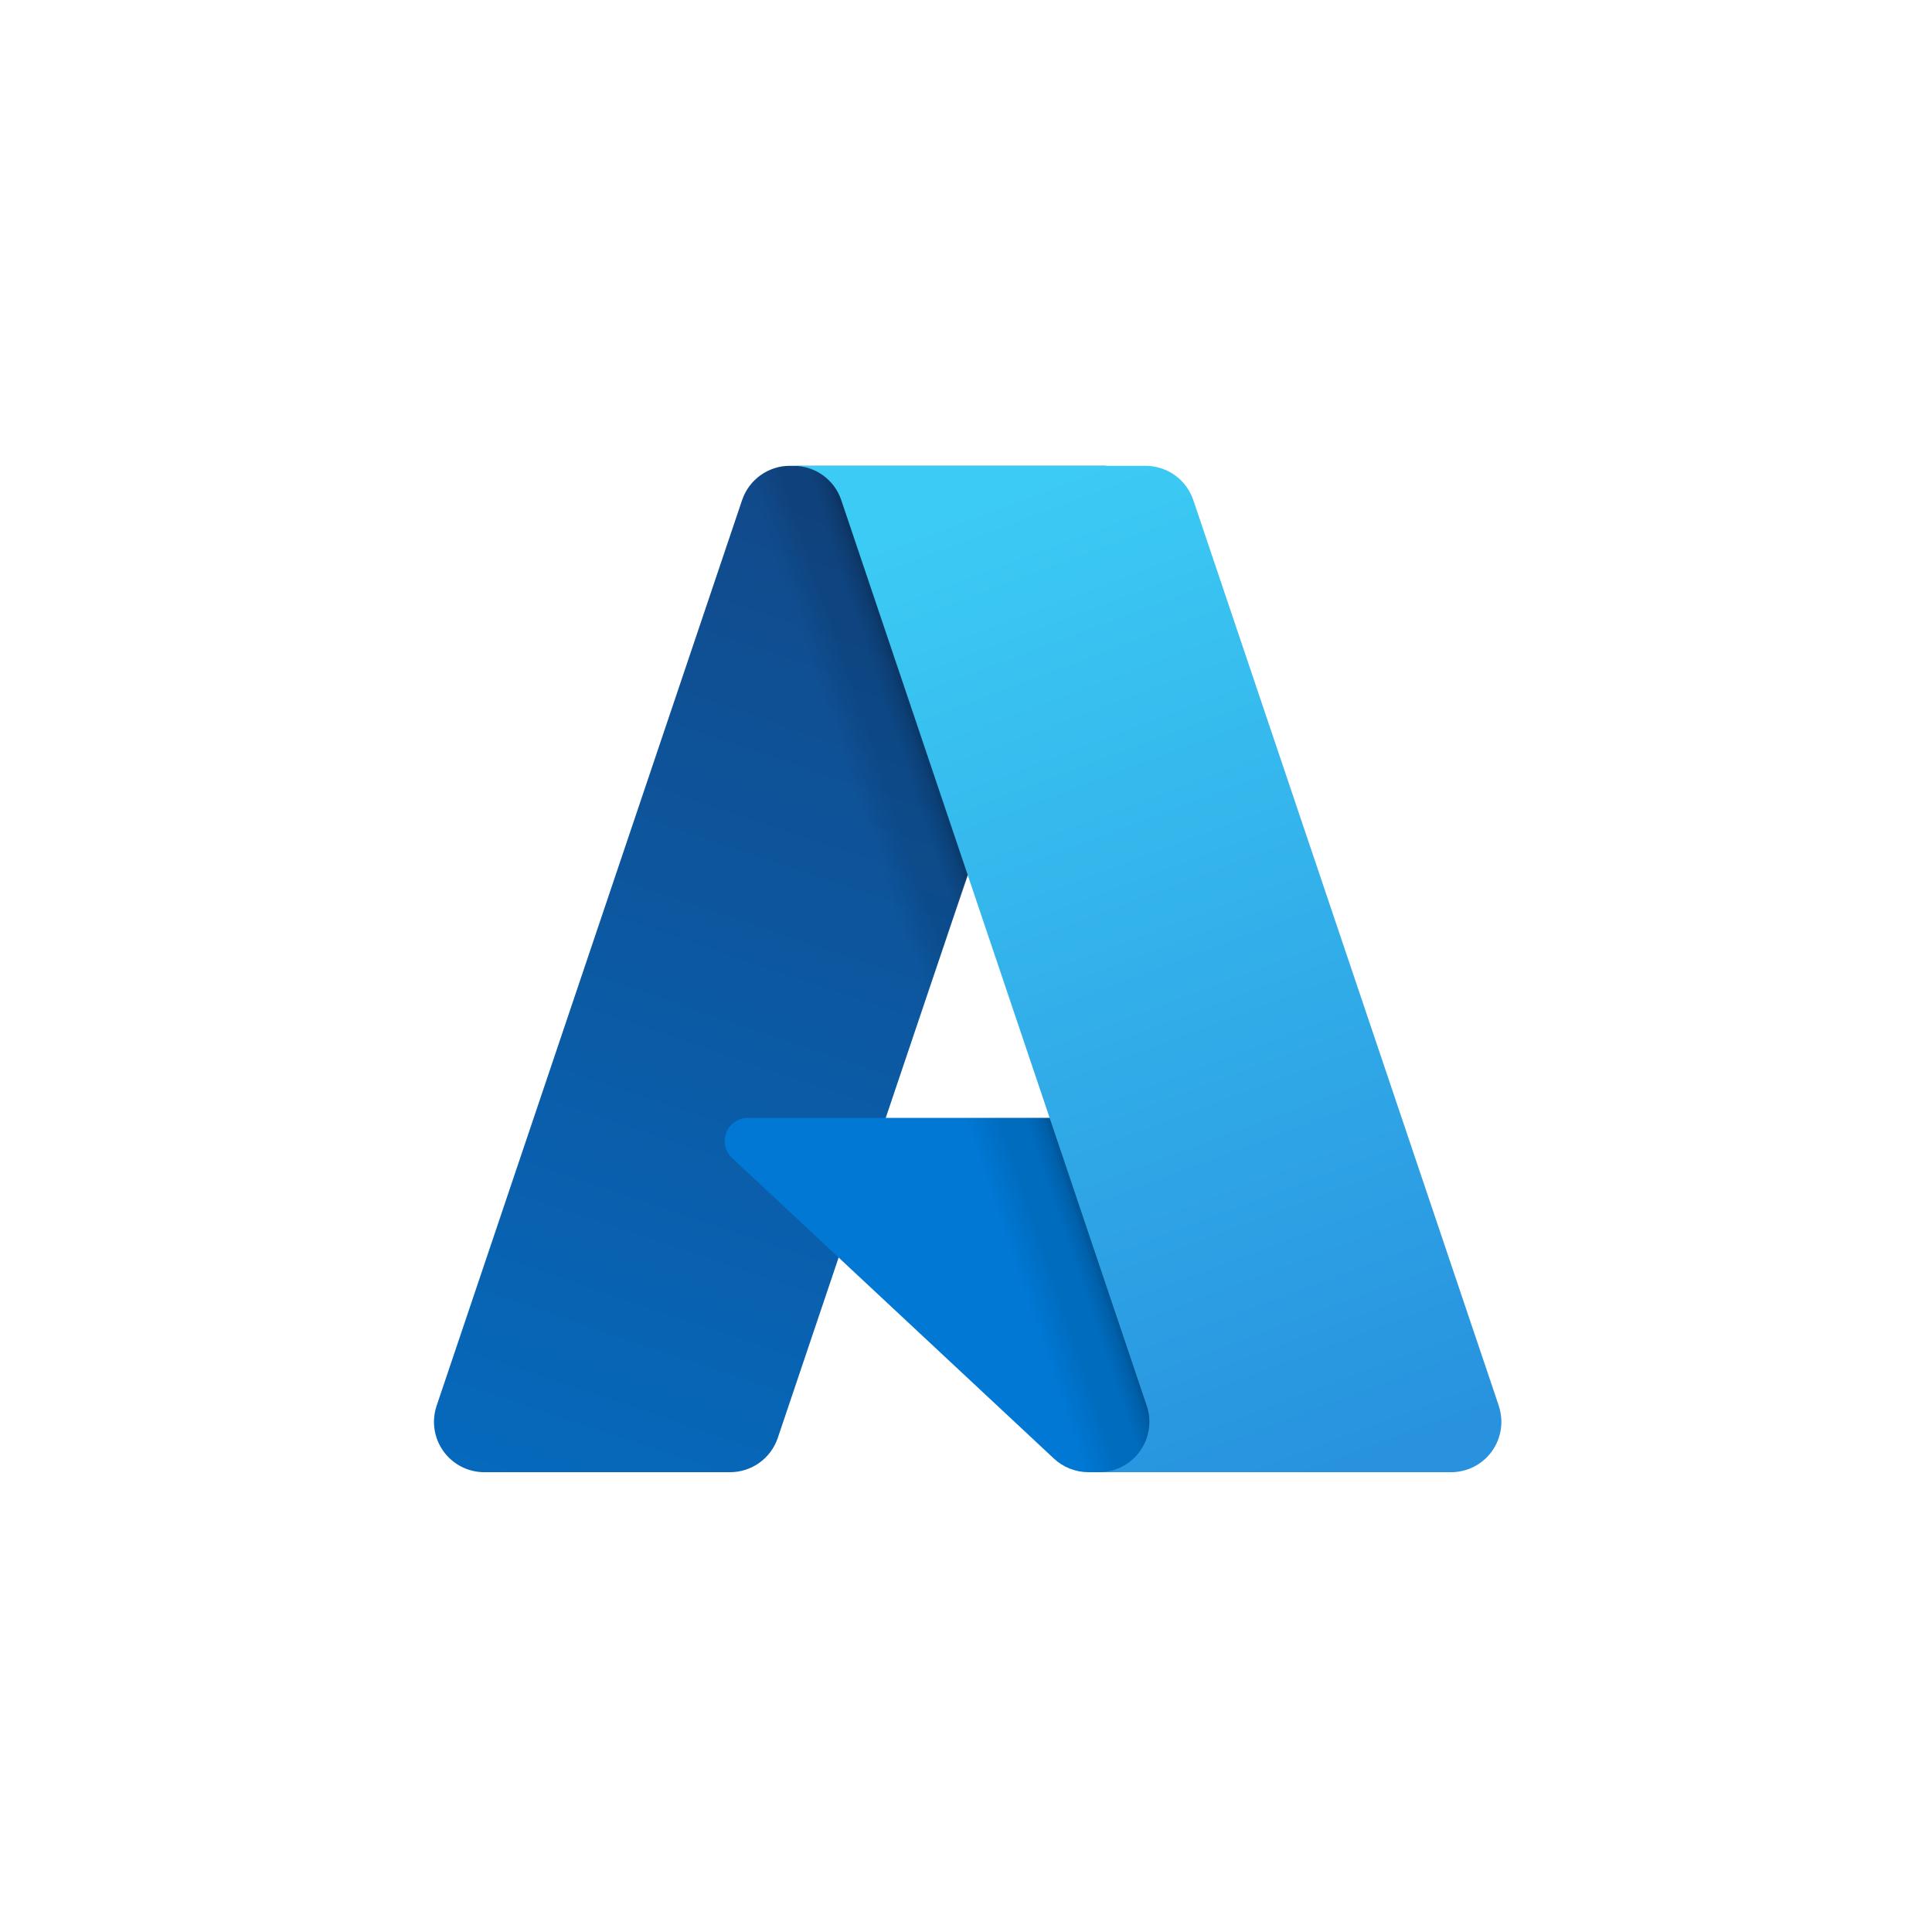 <svg width="181" height="181" viewBox="0 0 181 181" fill="none" xmlns="http://www.w3.org/2000/svg">
<path d="M73.995 43.643H103.586L72.867 134.711C72.71 135.176 72.482 135.614 72.19 136.009C71.898 136.404 71.547 136.75 71.148 137.036C70.75 137.323 70.31 137.545 69.842 137.695C69.374 137.845 68.887 137.923 68.397 137.923H45.368C44.62 137.923 43.883 137.745 43.218 137.403C42.552 137.061 41.977 136.566 41.541 135.958C41.105 135.349 40.82 134.646 40.709 133.906C40.598 133.166 40.665 132.41 40.904 131.701L69.523 46.852C69.68 46.387 69.908 45.949 70.201 45.554C70.492 45.159 70.845 44.813 71.242 44.527C71.641 44.24 72.081 44.018 72.549 43.868C73.016 43.718 73.504 43.64 73.994 43.64V43.642L73.995 43.643Z" fill="url(#paint0_linear_33_2412)"/>
<path d="M128.543 137.923H101.973C101.677 137.923 101.38 137.895 101.088 137.839C100.797 137.784 100.51 137.701 100.234 137.593C99.958 137.484 99.693 137.349 99.441 137.191C99.191 137.033 98.955 136.851 98.738 136.649L68.586 108.49C68.267 108.192 68.045 107.805 67.948 107.379C67.852 106.954 67.886 106.509 68.046 106.103C68.205 105.697 68.484 105.349 68.844 105.103C69.206 104.858 69.632 104.727 70.068 104.727H116.991L128.541 137.924L128.543 137.923Z" fill="#0078D4"/>
<path d="M103.692 43.643L82.978 104.733L116.823 104.726L128.432 137.923H101.962C101.688 137.92 101.414 137.895 101.144 137.847C100.874 137.798 100.609 137.727 100.352 137.632C99.835 137.443 99.355 137.168 98.931 136.818L78.578 117.822L72.88 134.625C72.732 135.045 72.53 135.444 72.277 135.81C71.771 136.547 71.079 137.137 70.271 137.519C69.868 137.709 69.443 137.845 69.004 137.923H45.382C44.627 137.925 43.882 137.745 43.21 137.398C42.539 137.051 41.961 136.547 41.525 135.929C41.09 135.311 40.809 134.598 40.708 133.849C40.606 133.1 40.687 132.337 40.941 131.625L69.514 46.916C69.663 46.442 69.887 45.995 70.177 45.593C70.466 45.191 70.818 44.836 71.218 44.543C71.618 44.25 72.063 44.023 72.535 43.87C73.006 43.718 73.5 43.64 73.996 43.643H103.693H103.692Z" fill="url(#paint1_linear_33_2412)"/>
<path d="M140.409 131.701C140.648 132.41 140.715 133.166 140.605 133.906C140.494 134.646 140.209 135.349 139.774 135.958C139.338 136.566 138.764 137.061 138.098 137.403C137.433 137.744 136.696 137.923 135.948 137.923H102.968C103.715 137.923 104.453 137.744 105.119 137.403C105.784 137.062 106.359 136.565 106.796 135.958C107.232 135.35 107.517 134.646 107.628 133.906C107.739 133.166 107.672 132.41 107.433 131.701L78.813 46.849C78.498 45.915 77.897 45.102 77.096 44.527C76.699 44.24 76.259 44.019 75.792 43.869C75.326 43.719 74.838 43.643 74.35 43.643H107.328C107.818 43.643 108.305 43.719 108.772 43.869C109.238 44.019 109.678 44.242 110.077 44.527C110.475 44.813 110.826 45.159 111.117 45.553C111.408 45.947 111.636 46.384 111.794 46.849L140.414 131.701H140.409Z" fill="url(#paint2_linear_33_2412)"/>
<defs>
<linearGradient id="paint0_linear_33_2412" x1="84.794" y1="50.631" x2="54.042" y2="141.474" gradientUnits="userSpaceOnUse">
<stop stop-color="#114A8B"/>
<stop offset="1" stop-color="#0669BC"/>
</linearGradient>
<linearGradient id="paint1_linear_33_2412" x1="94.382" y1="92.959" x2="87.269" y2="95.371" gradientUnits="userSpaceOnUse">
<stop stop-opacity="0.3"/>
<stop offset="0.1" stop-opacity="0.2"/>
<stop offset="0.3" stop-opacity="0.1"/>
<stop offset="0.6" stop-opacity="0.1"/>
<stop offset="1" stop-opacity="0"/>
</linearGradient>
<linearGradient id="paint2_linear_33_2412" x1="90.457" y1="47.981" x2="124.209" y2="137.899" gradientUnits="userSpaceOnUse">
<stop stop-color="#3CCBF4"/>
<stop offset="1" stop-color="#2892DF"/>
</linearGradient>
</defs>
</svg>
